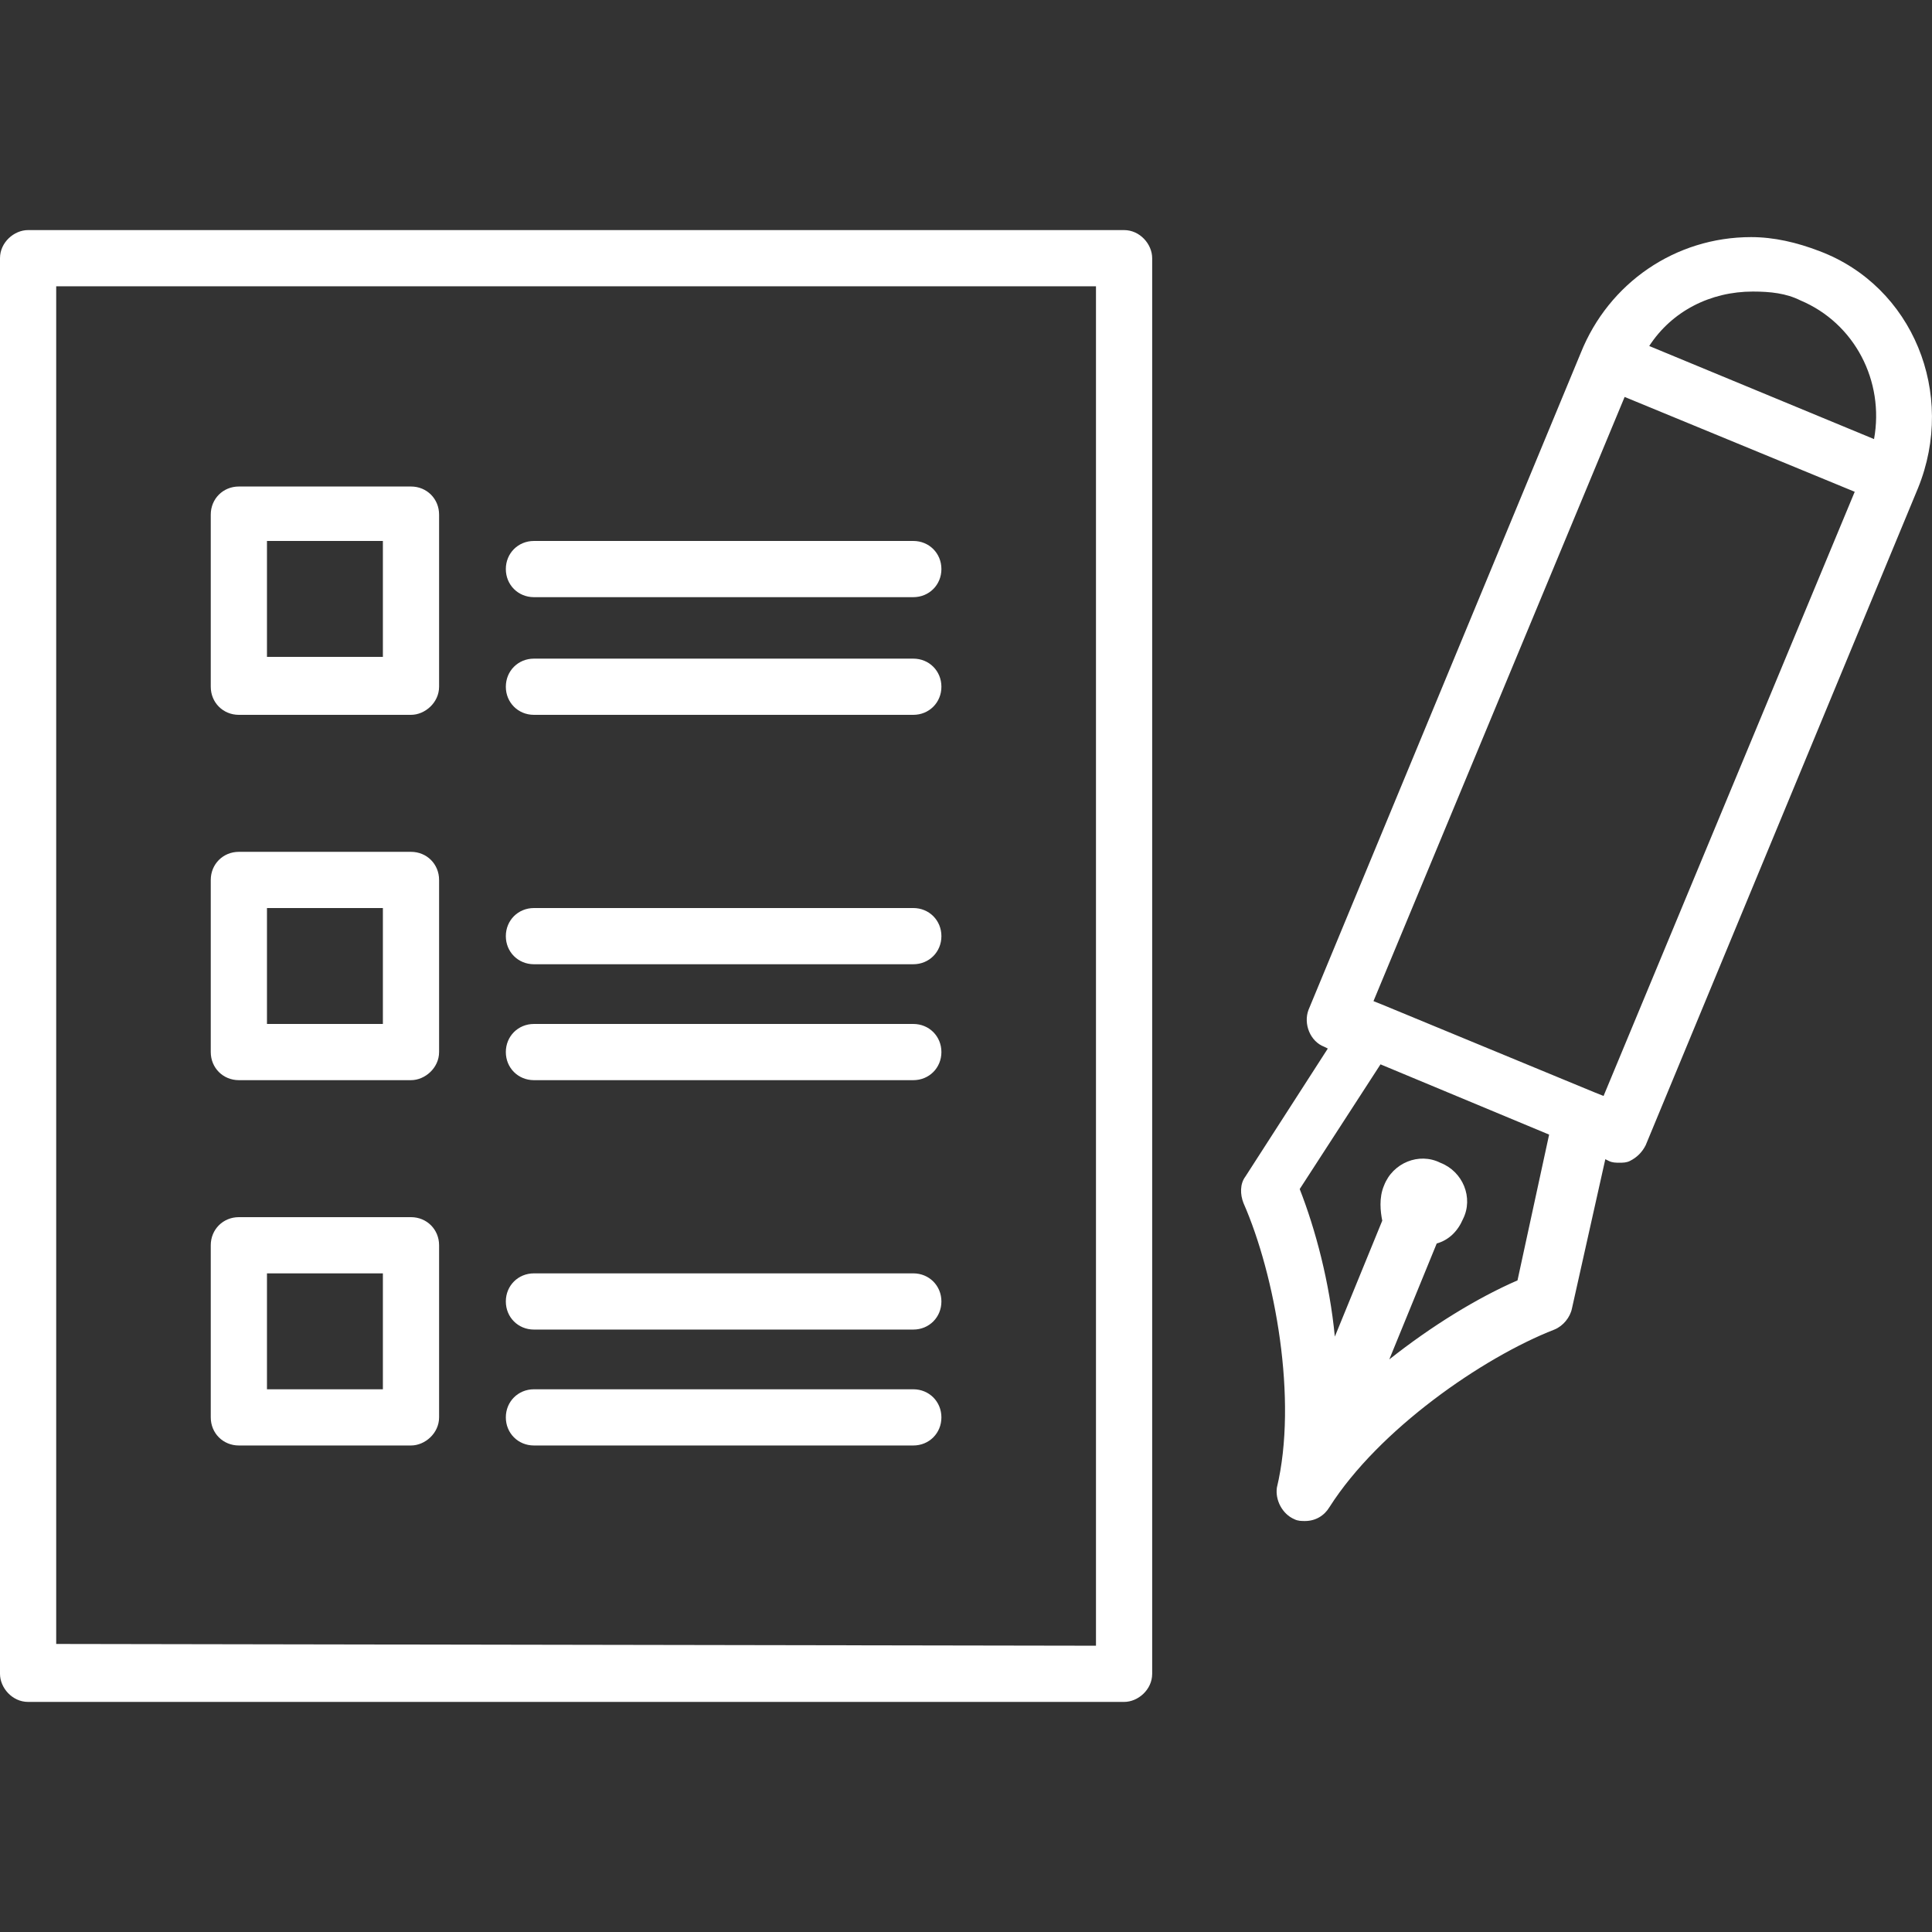 <?xml version="1.0" encoding="utf-8"?>
<!-- Generator: Adobe Illustrator 20.1.0, SVG Export Plug-In . SVG Version: 6.00 Build 0)  -->
<svg version="1.1" id="Layer_1" xmlns="http://www.w3.org/2000/svg" xmlns:xlink="http://www.w3.org/1999/xlink" x="0px" y="0px"
	 viewBox="0 0 110 110" style="enable-background:new 0 0 110 110;" xml:space="preserve">
<rect x="0" y="0" width="110" height="110" fill="#333333" stroke="none"/>
<style type="text/css">
	.st0{fill:#FFFFFF;}
</style>
<path class="st0" d="M78.8,67.5c0.5-1.3,2-1.9,3.2-1.3c1.3,0.5,1.9,2,1.3,3.2c-0.3,0.7-0.8,1.2-1.5,1.4l-2.7,6.6
	c2.4-1.9,5-3.5,7.3-4.5l1.8-8.3l-9.6-4L74,67.7c0.9,2.3,1.7,5.3,2,8.4l2.7-6.6C78.6,69,78.5,68.2,78.8,67.5L78.8,67.5z M109.2,27.8
	L93.7,65.2c-0.2,0.4-0.5,0.7-0.9,0.9c-0.2,0.1-0.4,0.1-0.6,0.1s-0.4,0-0.6-0.1L91.4,66l-1.9,8.5c-0.1,0.5-0.5,1-1,1.2
	c-4.1,1.6-10,5.7-12.8,10.1c-0.3,0.5-0.8,0.8-1.4,0.8c-0.2,0-0.4,0-0.6-0.1c-0.7-0.3-1.1-1.1-1-1.8c1.2-5-0.1-12.1-1.9-16.2
	c-0.2-0.5-0.2-1.1,0.1-1.5l4.7-7.3l-0.2-0.1c-0.8-0.3-1.2-1.3-0.9-2.1L90,20.1c1.6-4,5.4-6.6,9.7-6.6c1.3,0,2.6,0.3,3.9,0.8
	C108.9,16.3,111.4,22.4,109.2,27.8L109.2,27.8z M93.9,19.7l12.8,5.3c0.6-3.3-1.1-6.6-4.2-7.9c-0.8-0.4-1.7-0.5-2.7-0.5
	C97.4,16.6,95.2,17.7,93.9,19.7L93.9,19.7z M105.6,28l-13.1-5.4L78.2,57l0.5,0.2l12.1,5l0.5,0.2L105.6,28L105.6,28z M65.6,95.3
	c0,0.9-0.8,1.6-1.6,1.6H1.6c-0.9,0-1.6-0.8-1.6-1.6V14.7c0-0.9,0.8-1.6,1.6-1.6H64c0.9,0,1.6,0.8,1.6,1.6V95.3L65.6,95.3z
	 M62.4,93.7V16.3H3.2v77.3L62.4,93.7L62.4,93.7z M52,75.7H30.4c-0.9,0-1.6-0.7-1.6-1.6s0.7-1.6,1.6-1.6H52c0.9,0,1.6,0.7,1.6,1.6
	S52.9,75.7,52,75.7L52,75.7z M52,40.7H30.4c-0.9,0-1.6-0.7-1.6-1.6c0-0.9,0.7-1.6,1.6-1.6H52c0.9,0,1.6,0.7,1.6,1.6
	S52.9,40.7,52,40.7L52,40.7z M52,61.5H30.4c-0.9,0-1.6-0.7-1.6-1.6c0-0.9,0.7-1.6,1.6-1.6H52c0.9,0,1.6,0.7,1.6,1.6
	S52.9,61.5,52,61.5L52,61.5z M52,82.3H30.4c-0.9,0-1.6-0.7-1.6-1.6s0.7-1.6,1.6-1.6H52c0.9,0,1.6,0.7,1.6,1.6
	C53.6,81.6,52.9,82.3,52,82.3L52,82.3z M23.4,40.7h-9.8c-0.9,0-1.6-0.7-1.6-1.6v-9.8c0-0.9,0.7-1.6,1.6-1.6h9.8
	c0.9,0,1.6,0.7,1.6,1.6v9.8C25,40,24.2,40.7,23.4,40.7L23.4,40.7z M15.2,37.4h6.6v-6.6h-6.6L15.2,37.4L15.2,37.4z M23.4,61.5h-9.8
	c-0.9,0-1.6-0.7-1.6-1.6v-9.8c0-0.9,0.7-1.6,1.6-1.6h9.8c0.9,0,1.6,0.7,1.6,1.6v9.8C25,60.8,24.2,61.5,23.4,61.5L23.4,61.5z
	 M15.2,58.3h6.6v-6.6h-6.6L15.2,58.3L15.2,58.3z M23.4,82.3h-9.8c-0.9,0-1.6-0.7-1.6-1.6v-9.8c0-0.9,0.7-1.6,1.6-1.6h9.8
	c0.9,0,1.6,0.7,1.6,1.6v9.8C25,81.6,24.2,82.3,23.4,82.3L23.4,82.3z M15.2,79.1h6.6v-6.6h-6.6L15.2,79.1L15.2,79.1z M52,34H30.4
	c-0.9,0-1.6-0.7-1.6-1.6c0-0.9,0.7-1.6,1.6-1.6H52c0.9,0,1.6,0.7,1.6,1.6C53.6,33.3,52.9,34,52,34L52,34z M52,54.9H30.4
	c-0.9,0-1.6-0.7-1.6-1.6c0-0.9,0.7-1.6,1.6-1.6H52c0.9,0,1.6,0.7,1.6,1.6S52.9,54.9,52,54.9L52,54.9z"/>
</svg>
